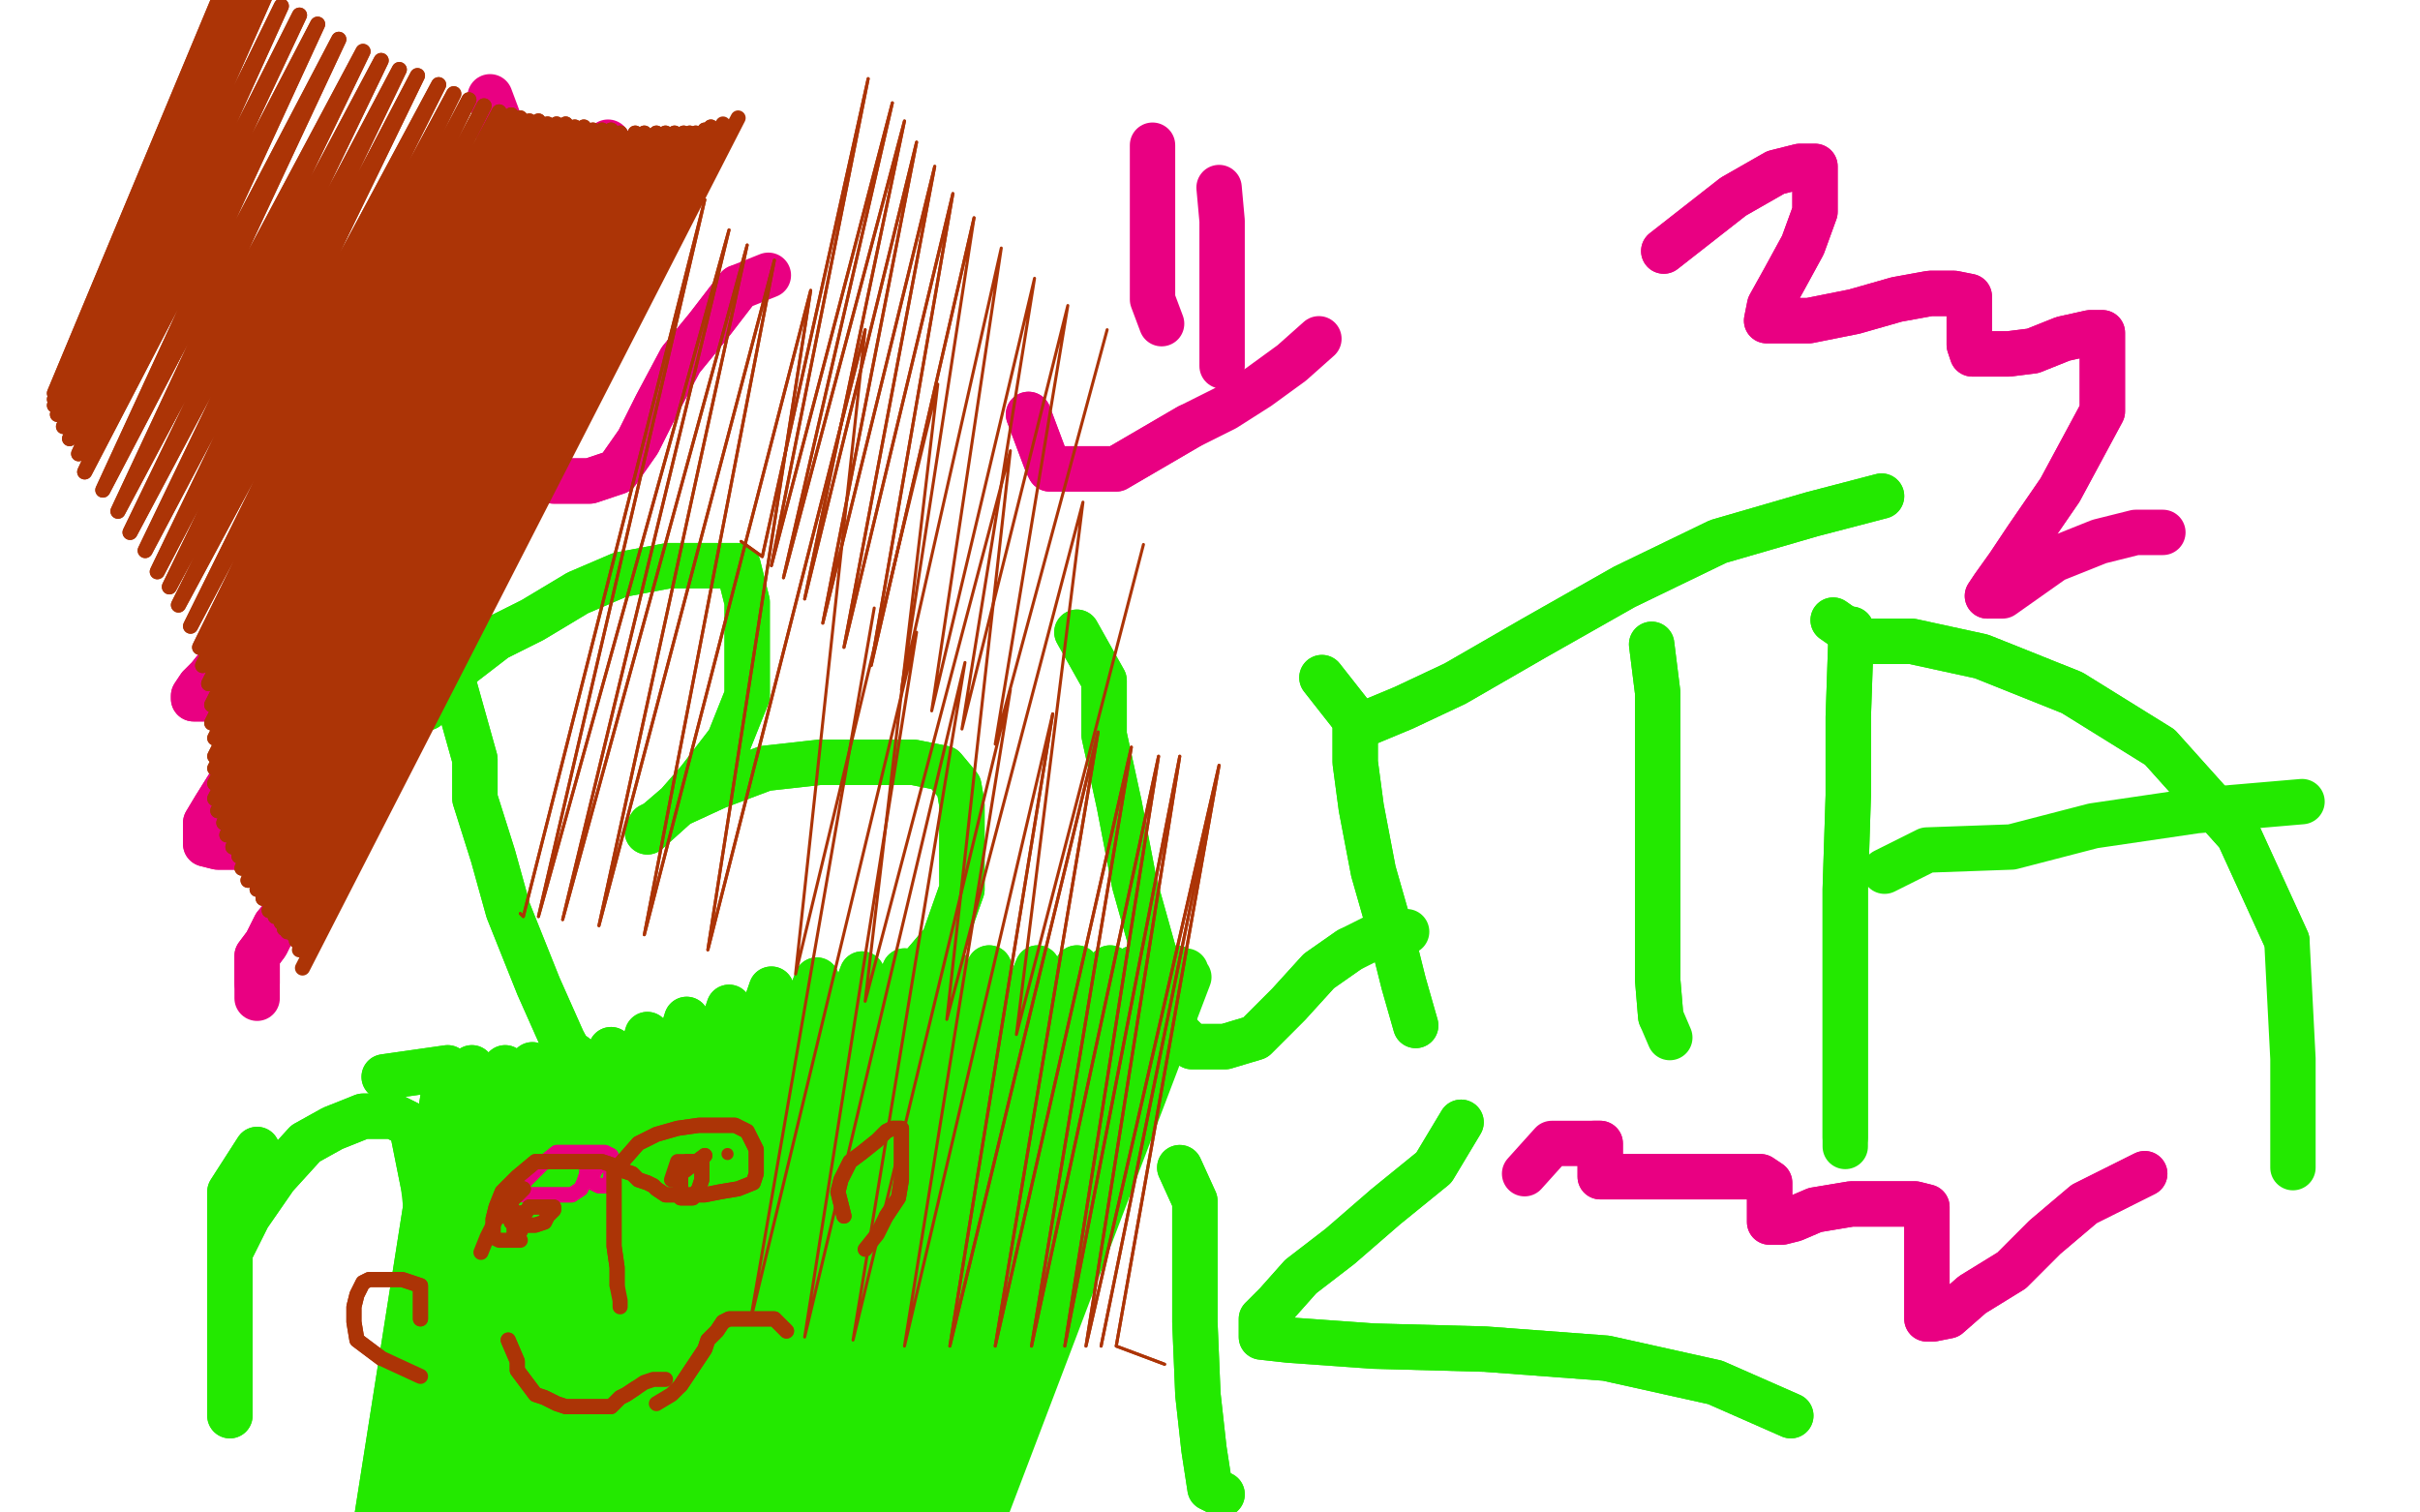 <?xml version="1.0" standalone="no"?>
<!DOCTYPE svg PUBLIC "-//W3C//DTD SVG 1.1//EN"
"http://www.w3.org/Graphics/SVG/1.1/DTD/svg11.dtd">

<svg width="800" height="500" version="1.1" xmlns="http://www.w3.org/2000/svg" xmlns:xlink="http://www.w3.org/1999/xlink" style="stroke-antialiasing: false"><desc>This SVG has been created on https://colorillo.com/</desc><rect x='0' y='0' width='800' height='500' style='fill: rgb(255,255,255); stroke-width:0' /><polyline points="150,226 157,251 157,251 157,264 157,264 163,283 163,283 168,301 168,301 178,326 178,326 186,344 186,344 193,357 193,357" style="fill: none; stroke: #23e900; stroke-width: 15; stroke-linejoin: round; stroke-linecap: round; stroke-antialiasing: false; stroke-antialias: 0; opacity: 1.0"/>
<polyline points="150,226 157,251 157,251 157,264 157,264 163,283 163,283 168,301 168,301 178,326 178,326 186,344 186,344 193,357" style="fill: none; stroke: #23e900; stroke-width: 15; stroke-linejoin: round; stroke-linecap: round; stroke-antialiasing: false; stroke-antialias: 0; opacity: 1.0"/>
<polyline points="141,234 151,221 151,221 164,211 164,211 176,205 176,205 191,196 191,196 205,190 205,190 221,187 221,187 234,187 234,187 244,187 247,199 247,213 247,230 241,245 231,258 224,266 217,272 215,273 214,275 224,266 237,260 253,254 271,252 287,252 302,252 312,254 317,260 318,266 318,280 318,294 312,311 295,331 283,346 266,358 249,369" style="fill: none; stroke: #23e900; stroke-width: 15; stroke-linejoin: round; stroke-linecap: round; stroke-antialiasing: false; stroke-antialias: 0; opacity: 1.0"/>
<polyline points="141,234 151,221 151,221 164,211 164,211 176,205 176,205 191,196 191,196 205,190 205,190 221,187 221,187 234,187 244,187 247,199 247,213 247,230 241,245 231,258 224,266 217,272 215,273 214,275 224,266 237,260 253,254 271,252 287,252 302,252 312,254 317,260 318,266 318,280 318,294 312,311 295,331 283,346 266,358 249,369 234,372 225,373 218,373" style="fill: none; stroke: #23e900; stroke-width: 15; stroke-linejoin: round; stroke-linecap: round; stroke-antialiasing: false; stroke-antialias: 0; opacity: 1.0"/>
<polyline points="356,209 365,225 365,225 365,243 365,243 370,266 370,266 375,292 375,292 382,317 382,317 386,330 386,330 389,341 389,341 394,346 398,346 405,346 415,343 426,332 436,321 446,314" style="fill: none; stroke: #23e900; stroke-width: 15; stroke-linejoin: round; stroke-linecap: round; stroke-antialiasing: false; stroke-antialias: 0; opacity: 1.0"/>
<polyline points="356,209 365,225 365,225 365,243 365,243 370,266 370,266 375,292 375,292 382,317 382,317 386,330 386,330 389,341 394,346 398,346 405,346 415,343 426,332 436,321 446,314 454,310 459,308 463,308 465,308" style="fill: none; stroke: #23e900; stroke-width: 15; stroke-linejoin: round; stroke-linecap: round; stroke-antialiasing: false; stroke-antialias: 0; opacity: 1.0"/>
<polyline points="437,224 448,238 448,238 448,252 448,252 450,267 450,267 454,288 454,288 460,309 460,309 464,325 464,325 468,339 468,339" style="fill: none; stroke: #23e900; stroke-width: 15; stroke-linejoin: round; stroke-linecap: round; stroke-antialiasing: false; stroke-antialias: 0; opacity: 1.0"/>
<polyline points="437,224 448,238 448,238 448,252 448,252 450,267 450,267 454,288 454,288 460,309 460,309 464,325 464,325 468,339" style="fill: none; stroke: #23e900; stroke-width: 15; stroke-linejoin: round; stroke-linecap: round; stroke-antialiasing: false; stroke-antialias: 0; opacity: 1.0"/>
<polyline points="546,213 548,229 548,229 548,245 548,245 548,263 548,263 548,289 548,289 548,307 548,307 548,324 548,324 549,336 549,336" style="fill: none; stroke: #23e900; stroke-width: 15; stroke-linejoin: round; stroke-linecap: round; stroke-antialiasing: false; stroke-antialias: 0; opacity: 1.0"/>
<polyline points="546,213 548,229 548,229 548,245 548,245 548,263 548,263 548,289 548,289 548,307 548,307 548,324 548,324 549,336 552,343" style="fill: none; stroke: #23e900; stroke-width: 15; stroke-linejoin: round; stroke-linecap: round; stroke-antialiasing: false; stroke-antialias: 0; opacity: 1.0"/>
<polyline points="452,239 464,234 464,234 481,226 481,226 507,211 507,211 537,194 537,194 568,179 568,179 599,170 599,170 622,164 622,164" style="fill: none; stroke: #23e900; stroke-width: 15; stroke-linejoin: round; stroke-linecap: round; stroke-antialiasing: false; stroke-antialias: 0; opacity: 1.0"/>
<polyline points="452,239 464,234 464,234 481,226 481,226 507,211 507,211 537,194 537,194 568,179 568,179 599,170 599,170 622,164" style="fill: none; stroke: #23e900; stroke-width: 15; stroke-linejoin: round; stroke-linecap: round; stroke-antialiasing: false; stroke-antialias: 0; opacity: 1.0"/>
<polyline points="612,208 611,237 611,237 611,263 611,263 610,294 610,294 610,328 610,328 610,350 610,350 610,366 610,366 610,376 610,376" style="fill: none; stroke: #23e900; stroke-width: 15; stroke-linejoin: round; stroke-linecap: round; stroke-antialiasing: false; stroke-antialias: 0; opacity: 1.0"/>
<polyline points="612,208 611,237 611,237 611,263 611,263 610,294 610,294 610,328 610,328 610,350 610,350 610,366 610,366 610,376 610,379" style="fill: none; stroke: #23e900; stroke-width: 15; stroke-linejoin: round; stroke-linecap: round; stroke-antialiasing: false; stroke-antialias: 0; opacity: 1.0"/>
<polyline points="606,205 616,212 616,212 632,212 632,212 655,217 655,217 685,229 685,229 714,247 714,247 740,276 740,276 756,311 756,311" style="fill: none; stroke: #23e900; stroke-width: 15; stroke-linejoin: round; stroke-linecap: round; stroke-antialiasing: false; stroke-antialias: 0; opacity: 1.0"/>
<polyline points="606,205 616,212 616,212 632,212 632,212 655,217 655,217 685,229 685,229 714,247 714,247 740,276 740,276 756,311 758,350 758,386" style="fill: none; stroke: #23e900; stroke-width: 15; stroke-linejoin: round; stroke-linecap: round; stroke-antialiasing: false; stroke-antialias: 0; opacity: 1.0"/>
<polyline points="623,288 637,281 637,281 665,280 665,280 692,273 692,273 726,268 726,268 761,265 761,265" style="fill: none; stroke: #23e900; stroke-width: 15; stroke-linejoin: round; stroke-linecap: round; stroke-antialiasing: false; stroke-antialias: 0; opacity: 1.0"/>
<polyline points="85,380 76,394 76,394 76,409 76,409 76,427 76,427 76,444 76,444 76,458 76,458 76,465 76,465 76,468 76,468 76,466 76,457 76,446 76,437 76,427 76,414 82,402 91,389 101,378 110,373 120,369 130,369 136,372 140,392" style="fill: none; stroke: #23e900; stroke-width: 15; stroke-linejoin: round; stroke-linecap: round; stroke-antialiasing: false; stroke-antialias: 0; opacity: 1.0"/>
<polyline points="85,380 76,394 76,394 76,409 76,409 76,427 76,427 76,444 76,444 76,458 76,458 76,465 76,465 76,468 76,466 76,457 76,446 76,437 76,427 76,414 82,402 91,389 101,378 110,373 120,369 130,369 136,372 140,392 143,418 147,448 152,473" style="fill: none; stroke: #23e900; stroke-width: 15; stroke-linejoin: round; stroke-linecap: round; stroke-antialiasing: false; stroke-antialias: 0; opacity: 1.0"/>
<polyline points="197,382 204,393 204,393 204,410 204,410 206,433 206,433 211,459 211,459 216,476 216,476 221,491 221,491 225,501 225,501 229,506 234,506 241,506 249,495 257,485 264,475 270,466 276,459 281,453 285,443 289,435 292,431 294,427 295,426 296,426 296,427 296,442 296,464 297,481 299,498 304,512" style="fill: none; stroke: #23e900; stroke-width: 15; stroke-linejoin: round; stroke-linecap: round; stroke-antialiasing: false; stroke-antialias: 0; opacity: 1.0"/>
<polyline points="197,382 204,393 204,393 204,410 204,410 206,433 206,433 211,459 211,459 216,476 216,476 221,491 221,491 225,501 229,506 234,506 241,506 249,495 257,485 264,475 270,466 276,459 281,453 285,443 289,435 292,431 294,427 295,426 296,426 296,427 296,442 296,464 297,481 299,498 304,512 309,517" style="fill: none; stroke: #23e900; stroke-width: 15; stroke-linejoin: round; stroke-linecap: round; stroke-antialiasing: false; stroke-antialias: 0; opacity: 1.0"/>
<polyline points="390,386 395,397 395,397 395,414 395,414 395,437 395,437 396,461 396,461 398,479 398,479 400,492 400,492 404,494 404,494" style="fill: none; stroke: #23e900; stroke-width: 15; stroke-linejoin: round; stroke-linecap: round; stroke-antialiasing: false; stroke-antialias: 0; opacity: 1.0"/>
<polyline points="390,386 395,397 395,397 395,414 395,414 395,437 395,437 396,461 396,461 398,479 398,479 400,492 400,492 404,494" style="fill: none; stroke: #23e900; stroke-width: 15; stroke-linejoin: round; stroke-linecap: round; stroke-antialiasing: false; stroke-antialias: 0; opacity: 1.0"/>
<polyline points="483,371 474,386 474,386 458,399 458,399 443,412 443,412 430,422 430,422 422,431 422,431 417,436 417,436 417,439 417,439 417,442 426,443 454,445 491,446 531,449 567,457 592,468" style="fill: none; stroke: #23e900; stroke-width: 15; stroke-linejoin: round; stroke-linecap: round; stroke-antialiasing: false; stroke-antialias: 0; opacity: 1.0"/>
<polyline points="483,371 474,386 474,386 458,399 458,399 443,412 443,412 430,422 430,422 422,431 422,431 417,436 417,436 417,439 417,442 426,443 454,445 491,446 531,449 567,457 592,468" style="fill: none; stroke: #23e900; stroke-width: 15; stroke-linejoin: round; stroke-linecap: round; stroke-antialiasing: false; stroke-antialias: 0; opacity: 1.0"/>
<polyline points="127,356 148,353 148,353 97,677 97,677 156,353 156,353 97,687 97,687 167,353 167,353 97,696 97,696 176,352 176,352 97,708 97,708 190,349 190,349 97,722 97,722 202,347 202,347 97,737 97,737 214,342 214,342 97,750 97,750 227,337 97,766 241,333 96,788 255,327 96,810 270,324 96,833 285,322 96,852 299,321 96,873 313,320 98,891 327,320 103,910 343,320 110,926 356,320 115,942 367,320 119,960 375,320 122,974 382,320 126,987 386,320 129,997" style="fill: none; stroke: #23e900; stroke-width: 15; stroke-linejoin: round; stroke-linecap: round; stroke-antialiasing: false; stroke-antialias: 0; opacity: 1.0"/>
<polyline points="127,356 148,353 148,353 97,677 97,677 156,353 156,353 97,687 97,687 167,353 167,353 97,696 97,696 176,352 176,352 97,708 97,708 190,349 190,349 97,722 97,722 202,347 202,347 97,737 97,737 214,342 214,342 97,750 227,337 97,766 241,333 96,788 255,327 96,810 270,324 96,833 285,322 96,852 299,321 96,873 313,320 98,891 327,320 103,910 343,320 110,926 356,320 115,942 367,320 119,960 375,320 122,974 382,320 126,987 386,320 129,997 389,320 130,1001 390,321 131,1003 391,321 131,1004 392,321 131,1004 393,323 134,1004" style="fill: none; stroke: #23e900; stroke-width: 15; stroke-linejoin: round; stroke-linecap: round; stroke-antialiasing: false; stroke-antialias: 0; opacity: 1.0"/>
<polyline points="162,32 165,40 165,40 165,51 165,51 166,64 166,64 170,73 170,73 173,80 173,80" style="fill: none; stroke: #e90082; stroke-width: 15; stroke-linejoin: round; stroke-linecap: round; stroke-antialiasing: false; stroke-antialias: 0; opacity: 1.0"/>
<polyline points="201,47 200,52 200,52 200,61 200,61 200,73 200,73 200,86 200,86 200,97 200,97" style="fill: none; stroke: #e90082; stroke-width: 15; stroke-linejoin: round; stroke-linecap: round; stroke-antialiasing: false; stroke-antialias: 0; opacity: 1.0"/>
<polyline points="119,112 125,121 125,121 129,127 129,127 135,132 135,132 145,139 145,139 159,150 159,150 173,157 173,157 183,159 183,159 195,159 204,156 211,146 217,134 225,119 234,108 244,95" style="fill: none; stroke: #e90082; stroke-width: 15; stroke-linejoin: round; stroke-linecap: round; stroke-antialiasing: false; stroke-antialias: 0; opacity: 1.0"/>
<polyline points="119,112 125,121 125,121 129,127 129,127 135,132 135,132 145,139 145,139 159,150 159,150 173,157 173,157 183,159 195,159 204,156 211,146 217,134 225,119 234,108 244,95 254,91" style="fill: none; stroke: #e90082; stroke-width: 15; stroke-linejoin: round; stroke-linecap: round; stroke-antialiasing: false; stroke-antialias: 0; opacity: 1.0"/>
<polyline points="381,48 381,68 381,68 381,79 381,79 381,91 381,91 381,99 381,99 384,107 384,107" style="fill: none; stroke: #e90082; stroke-width: 15; stroke-linejoin: round; stroke-linecap: round; stroke-antialiasing: false; stroke-antialias: 0; opacity: 1.0"/>
<polyline points="403,62 404,73 404,73 404,87 404,87 404,99 404,99 404,111 404,111 404,121 404,121" style="fill: none; stroke: #e90082; stroke-width: 15; stroke-linejoin: round; stroke-linecap: round; stroke-antialiasing: false; stroke-antialias: 0; opacity: 1.0"/>
<polyline points="340,137 346,153 346,153 347,155 347,155 351,155 351,155 358,155 358,155 369,155 369,155 381,148 381,148 393,141 393,141" style="fill: none; stroke: #e90082; stroke-width: 15; stroke-linejoin: round; stroke-linecap: round; stroke-antialiasing: false; stroke-antialias: 0; opacity: 1.0"/>
<polyline points="340,137 346,153 346,153 347,155 347,155 351,155 351,155 358,155 358,155 369,155 369,155 381,148 381,148 393,141 405,135 416,128 427,120 436,112" style="fill: none; stroke: #e90082; stroke-width: 15; stroke-linejoin: round; stroke-linecap: round; stroke-antialiasing: false; stroke-antialias: 0; opacity: 1.0"/>
<polyline points="709,388 689,398 689,398 676,409 676,409 665,420 665,420 652,428 652,428 644,435 644,435 639,436 639,436 637,436 637,436 637,435 637,422 637,413 637,405 637,399 633,398 623,398 612,398 600,400 593,403 589,404 586,404 585,404 585,401 585,395 585,391 582,389 575,389 565,389 553,389 542,389 536,389 532,389 529,389 529,386 529,382 529,378 527,378" style="fill: none; stroke: #e90082; stroke-width: 15; stroke-linejoin: round; stroke-linecap: round; stroke-antialiasing: false; stroke-antialias: 0; opacity: 1.0"/>
<polyline points="709,388 689,398 689,398 676,409 676,409 665,420 665,420 652,428 652,428 644,435 644,435 639,436 639,436 637,436 637,435 637,422 637,413 637,405 637,399 633,398 623,398 612,398 600,400 593,403 589,404 586,404 585,404 585,401 585,395 585,391 582,389 575,389 565,389 553,389 542,389 536,389 532,389 529,389 529,386 529,382 529,378 527,378 520,378 513,378 504,388" style="fill: none; stroke: #e90082; stroke-width: 15; stroke-linejoin: round; stroke-linecap: round; stroke-antialiasing: false; stroke-antialias: 0; opacity: 1.0"/>
<polyline points="550,83 573,65 573,65 587,57 587,57 595,55 595,55 600,55 600,55 600,70 600,70 596,81 596,81 590,92 585,101 584,106 585,106 598,106 613,103 627,99 638,97 646,97 651,98 651,103 651,110 651,114 652,117 656,117 664,117 672,116 682,112 691,110 695,110 695,117 695,136 681,162 670,178 664,187 659,194 657,197" style="fill: none; stroke: #e90082; stroke-width: 15; stroke-linejoin: round; stroke-linecap: round; stroke-antialiasing: false; stroke-antialias: 0; opacity: 1.0"/>
<polyline points="550,83 573,65 573,65 587,57 587,57 595,55 595,55 600,55 600,55 600,70 600,70 596,81 590,92 585,101 584,106 585,106 598,106 613,103 627,99 638,97 646,97 651,98 651,103 651,110 651,114 652,117 656,117 664,117 672,116 682,112 691,110 695,110 695,117 695,136 681,162 670,178 664,187 659,194 657,197 662,197 679,185 694,179 706,176 715,176" style="fill: none; stroke: #e90082; stroke-width: 15; stroke-linejoin: round; stroke-linecap: round; stroke-antialiasing: false; stroke-antialias: 0; opacity: 1.0"/>
<polyline points="81,212 73,219 73,219 69,224 69,224 66,227 66,227 64,230 64,230 64,231 64,231 67,231 67,231 73,231 78,231 82,231 85,231 85,233 85,239 81,250 76,259 71,267 68,272 68,276 68,279 72,280 81,280 89,282 94,284 97,287 98,290 98,295 96,300 91,306 88,312 85,316 85,320 85,323 85,324 85,325" style="fill: none; stroke: #e90082; stroke-width: 15; stroke-linejoin: round; stroke-linecap: round; stroke-antialiasing: false; stroke-antialias: 0; opacity: 1.0"/>
<polyline points="81,212 73,219 73,219 69,224 69,224 66,227 66,227 64,230 64,230 64,231 64,231 67,231 73,231 78,231 82,231 85,231 85,233 85,239 81,250 76,259 71,267 68,272 68,276 68,279 72,280 81,280 89,282 94,284 97,287 98,290 98,295 96,300 91,306 88,312 85,316 85,320 85,323 85,324 85,325 85,326 85,327 85,330" style="fill: none; stroke: #e90082; stroke-width: 15; stroke-linejoin: round; stroke-linecap: round; stroke-antialiasing: false; stroke-antialias: 0; opacity: 1.0"/>
<polyline points="200,382 196,388 196,388 196,390 196,390 196,391 196,391 198,392 198,392 199,392 199,392 201,392 201,392 202,389 202,389 202,386 202,384 202,382 200,381 196,381 190,381 184,381 179,385 176,388 173,391 173,393 173,394 173,395 175,395 180,395 185,395 189,395 192,393 193,391 194,388 194,387" style="fill: none; stroke: #e90082; stroke-width: 5; stroke-linejoin: round; stroke-linecap: round; stroke-antialiasing: false; stroke-antialias: 0; opacity: 1.0"/>
<polyline points="200,382 196,388 196,388 196,390 196,390 196,391 196,391 198,392 198,392 199,392 199,392 201,392 201,392 202,389 202,386 202,384 202,382 200,381 196,381 190,381 184,381 179,385 176,388 173,391 173,393 173,394 173,395 175,395 180,395 185,395 189,395 192,393 193,391 194,388 194,387" style="fill: none; stroke: #e90082; stroke-width: 5; stroke-linejoin: round; stroke-linecap: round; stroke-antialiasing: false; stroke-antialias: 0; opacity: 1.0"/>
<polyline points="203,386 203,388 203,388 203,392 203,392 203,398 203,398 203,405 203,405 203,412 203,412 204,419 204,419 204,425 204,425" style="fill: none; stroke: #ac3406; stroke-width: 5; stroke-linejoin: round; stroke-linecap: round; stroke-antialiasing: false; stroke-antialias: 0; opacity: 1.0"/>
<polyline points="203,386 203,388 203,388 203,392 203,392 203,398 203,398 203,405 203,405 203,412 203,412 204,419 204,419 204,425 205,430 205,432" style="fill: none; stroke: #ac3406; stroke-width: 5; stroke-linejoin: round; stroke-linecap: round; stroke-antialiasing: false; stroke-antialias: 0; opacity: 1.0"/>
<polyline points="204,386 211,378 211,378 217,375 217,375 224,373 224,373 231,372 231,372 238,372 238,372 243,372 243,372 247,374 247,374 250,380 250,384 250,388 249,391 244,393 238,394 233,395 227,395 224,395 220,395 217,393 216,392 214,391 211,390 209,388 206,387 202,385 199,384 193,384 188,384 183,384 177,384 171,389 166,394 164,399 163,403 163,408 163,409" style="fill: none; stroke: #ac3406; stroke-width: 5; stroke-linejoin: round; stroke-linecap: round; stroke-antialiasing: false; stroke-antialias: 0; opacity: 1.0"/>
<polyline points="204,386 211,378 211,378 217,375 217,375 224,373 224,373 231,372 231,372 238,372 238,372 243,372 243,372 247,374 250,380 250,384 250,388 249,391 244,393 238,394 233,395 227,395 224,395 220,395 217,393 216,392 214,391 211,390 209,388 206,387 202,385 199,384 193,384 188,384 183,384 177,384 171,389 166,394 164,399 163,403 163,408 163,409 165,410 172,410" style="fill: none; stroke: #ac3406; stroke-width: 5; stroke-linejoin: round; stroke-linecap: round; stroke-antialiasing: false; stroke-antialias: 0; opacity: 1.0"/>
<circle cx="240.5" cy="381.5" r="2" style="fill: #ac3406; stroke-antialiasing: false; stroke-antialias: 0; opacity: 1.0"/>
<polyline points="233,382 225,388 225,388 225,391 225,391 225,395 225,395 225,396 225,396 226,396 226,396 228,396 228,396 229,396 229,396 231,393 232,390 232,387 232,385 232,384 230,384 227,384" style="fill: none; stroke: #ac3406; stroke-width: 5; stroke-linejoin: round; stroke-linecap: round; stroke-antialiasing: false; stroke-antialias: 0; opacity: 1.0"/>
<polyline points="233,382 225,388 225,388 225,391 225,391 225,395 225,395 225,396 225,396 226,396 226,396 228,396 228,396 229,396 231,393 232,390 232,387 232,385 232,384 230,384 227,384 224,384 222,390" style="fill: none; stroke: #ac3406; stroke-width: 5; stroke-linejoin: round; stroke-linecap: round; stroke-antialiasing: false; stroke-antialias: 0; opacity: 1.0"/>
<polyline points="173,393 169,397 169,397 169,400 169,400 169,402 169,402 169,404 169,404 171,405 171,405 173,405 173,405 177,405 177,405 180,404 181,402 183,400 183,399 182,399 179,399 175,399 173,402 171,404 170,406 170,408 172,407 173,405 173,403 173,402 173,401 171,401" style="fill: none; stroke: #ac3406; stroke-width: 5; stroke-linejoin: round; stroke-linecap: round; stroke-antialiasing: false; stroke-antialias: 0; opacity: 1.0"/>
<polyline points="173,393 169,397 169,397 169,400 169,400 169,402 169,402 169,404 169,404 171,405 171,405 173,405 173,405 177,405 180,404 181,402 183,400 183,399 182,399 179,399 175,399 173,402 171,404 170,406 170,408 172,407 173,405 173,403 173,402 173,401 171,401 167,401 164,403 161,409 159,414" style="fill: none; stroke: #ac3406; stroke-width: 5; stroke-linejoin: round; stroke-linecap: round; stroke-antialiasing: false; stroke-antialias: 0; opacity: 1.0"/>
<polyline points="168,443 171,450 171,450 171,453 171,453 174,457 174,457 177,461 177,461 180,462 180,462 184,464 184,464 187,465 187,465 191,465 195,465 199,465 202,465 205,462 207,461 210,459" style="fill: none; stroke: #ac3406; stroke-width: 5; stroke-linejoin: round; stroke-linecap: round; stroke-antialiasing: false; stroke-antialias: 0; opacity: 1.0"/>
<polyline points="168,443 171,450 171,450 171,453 171,453 174,457 174,457 177,461 177,461 180,462 180,462 184,464 184,464 187,465 191,465 195,465 199,465 202,465 205,462 207,461 210,459 213,457 216,456 220,456" style="fill: none; stroke: #ac3406; stroke-width: 5; stroke-linejoin: round; stroke-linecap: round; stroke-antialiasing: false; stroke-antialias: 0; opacity: 1.0"/>
<polyline points="260,440 256,436 256,436 253,436 253,436 250,436 250,436 247,436 247,436 244,436 244,436 241,436 241,436 239,437 239,437 237,440 234,443 233,446 231,449 229,452 227,455 225,458" style="fill: none; stroke: #ac3406; stroke-width: 5; stroke-linejoin: round; stroke-linecap: round; stroke-antialiasing: false; stroke-antialias: 0; opacity: 1.0"/>
<polyline points="260,440 256,436 256,436 253,436 253,436 250,436 250,436 247,436 247,436 244,436 244,436 241,436 241,436 239,437 237,440 234,443 233,446 231,449 229,452 227,455 225,458 222,461 217,464" style="fill: none; stroke: #ac3406; stroke-width: 5; stroke-linejoin: round; stroke-linecap: round; stroke-antialiasing: false; stroke-antialias: 0; opacity: 1.0"/>
<polyline points="279,402 277,394 277,394 278,390 278,390 281,384 281,384 285,381 285,381 290,377 290,377 293,374 293,374 295,373 295,373 297,373 298,373 298,377 298,383 298,390 297,396 293,402" style="fill: none; stroke: #ac3406; stroke-width: 5; stroke-linejoin: round; stroke-linecap: round; stroke-antialiasing: false; stroke-antialias: 0; opacity: 1.0"/>
<polyline points="279,402 277,394 277,394 278,390 278,390 281,384 281,384 285,381 285,381 290,377 290,377 293,374 293,374 295,373 297,373 298,373 298,377 298,383 298,390 297,396 293,402 290,408 286,413" style="fill: none; stroke: #ac3406; stroke-width: 5; stroke-linejoin: round; stroke-linecap: round; stroke-antialiasing: false; stroke-antialias: 0; opacity: 1.0"/>
<polyline points="139,436 139,429 139,429 139,427 139,427 139,425 139,425 136,424 136,424 133,423 133,423 130,423 130,423 126,423 126,423 122,423 120,424 118,428 117,432 117,437 118,443 126,449" style="fill: none; stroke: #ac3406; stroke-width: 5; stroke-linejoin: round; stroke-linecap: round; stroke-antialiasing: false; stroke-antialias: 0; opacity: 1.0"/>
<polyline points="139,436 139,429 139,429 139,427 139,427 139,425 139,425 136,424 136,424 133,423 133,423 130,423 130,423 126,423 122,423 120,424 118,428 117,432 117,437 118,443 126,449 139,455" style="fill: none; stroke: #ac3406; stroke-width: 5; stroke-linejoin: round; stroke-linecap: round; stroke-antialiasing: false; stroke-antialias: 0; opacity: 1.0"/>
<polyline points="76,-9 18,130 18,130 76,-9 76,-9 18,132 18,132 79,-4 79,-4 18,134 18,134 81,-4 81,-4 19,137 19,137 85,-4 85,-4 21,141 21,141 88,-2 88,-2 23,145 23,145 93,2 93,2 26,150 26,150 99,5 28,156 105,8 34,162 112,13 39,169 120,17 43,176 126,20 48,182 132,23 52,189 138,25 56,194 145,28 59,200 150,31 63,207 155,33 66,214 160,35 67,220 165,37 69,226 169,38 70,233 172,39 70,239 175,40 71,244 178,40 71,250 181,41 71,254 184,41 71,259 187,41 71,264 190,42 72,268 193,42 74,272 196,43 75,276 199,43 77,280 202,43 79,283 205,44 80,287 210,44 82,291 213,44 85,294 217,44 87,297 220,44 89,301 223,44 91,303 226,44 93,305 228,44 94,307 230,44 95,308 233,43 97,309 235,42 98,311" style="fill: none; stroke: #ac3406; stroke-width: 5; stroke-linejoin: round; stroke-linecap: round; stroke-antialiasing: false; stroke-antialias: 0; opacity: 1.0"/>
<polyline points="76,-9 18,130 18,130 76,-9 76,-9 18,132 18,132 79,-4 79,-4 18,134 18,134 81,-4 81,-4 19,137 19,137 85,-4 85,-4 21,141 21,141 88,-2 88,-2 23,145 23,145 93,2 93,2 26,150 99,5 28,156 105,8 34,162 112,13 39,169 120,17 43,176 126,20 48,182 132,23 52,189 138,25 56,194 145,28 59,200 150,31 63,207 155,33 66,214 160,35 67,220 165,37 69,226 169,38 70,233 172,39 70,239 175,40 71,244 178,40 71,250 181,41 71,254 184,41 71,259 187,41 71,264 190,42 72,268 193,42 74,272 196,43 75,276 199,43 77,280 202,43 79,283 205,44 80,287 210,44 82,291 213,44 85,294 217,44 87,297 220,44 89,301 223,44 91,303 226,44 93,305 228,44 94,307 230,44 95,308 233,43 97,309 235,42 98,311 239,41 99,314 244,39 100,320" style="fill: none; stroke: #ac3406; stroke-width: 5; stroke-linejoin: round; stroke-linecap: round; stroke-antialiasing: false; stroke-antialias: 0; opacity: 1.0"/>
<polyline points="245,179 252,184 252,184 287,26 287,26 255,187 255,187 295,34 295,34 259,191 259,191 299,40 299,40 266,198 266,198 303,47 303,47 272,206 272,206 309,55 309,55 279,214 279,214 315,64 315,64 288,220 288,220 322,72 322,72" style="fill: none; stroke: #ac3406; stroke-width: 1; stroke-linejoin: round; stroke-linecap: round; stroke-antialiasing: false; stroke-antialias: 0; opacity: 1.0"/>
<polyline points="245,179 252,184 252,184 287,26 287,26 255,187 255,187 295,34 295,34 259,191 259,191 299,40 299,40 266,198 266,198 303,47 303,47 272,206 272,206 309,55 309,55 279,214 279,214 315,64 315,64 288,220 288,220 322,72 298,228 331,82 308,235 342,92 318,241 353,101 329,246 366,109" style="fill: none; stroke: #ac3406; stroke-width: 1; stroke-linejoin: round; stroke-linecap: round; stroke-antialiasing: false; stroke-antialias: 0; opacity: 1.0"/>
<polyline points="172,302 173,303 173,303 233,66 233,66 178,303 178,303 241,76 241,76 186,304 186,304 247,81 247,81 198,306 198,306 256,86 256,86 213,309 213,309 268,96 268,96 234,314 234,314 286,109 286,109" style="fill: none; stroke: #ac3406; stroke-width: 1; stroke-linejoin: round; stroke-linecap: round; stroke-antialiasing: false; stroke-antialias: 0; opacity: 1.0"/>
<polyline points="172,302 173,303 173,303 233,66 233,66 178,303 178,303 241,76 241,76 186,304 186,304 247,81 247,81 198,306 198,306 256,86 256,86 213,309 213,309 268,96 268,96 234,314 234,314 286,109 263,322 310,127 286,331 334,149 313,337 358,166 336,342 378,180" style="fill: none; stroke: #ac3406; stroke-width: 1; stroke-linejoin: round; stroke-linecap: round; stroke-antialiasing: false; stroke-antialias: 0; opacity: 1.0"/>
<polyline points="385,451 369,445 369,445 403,253 403,253 364,445 364,445 403,253 403,253 359,445 359,445 390,250 390,250 352,445 352,445 383,250 383,250 341,445 341,445 374,247 374,247 329,445 329,445 363,242 363,242 314,445 314,445 348,236 348,236" style="fill: none; stroke: #ac3406; stroke-width: 1; stroke-linejoin: round; stroke-linecap: round; stroke-antialiasing: false; stroke-antialias: 0; opacity: 1.0"/>
<polyline points="385,451 369,445 369,445 403,253 403,253 364,445 364,445 403,253 403,253 359,445 359,445 390,250 390,250 352,445 352,445 383,250 383,250 341,445 341,445 374,247 374,247 329,445 329,445 363,242 363,242 314,445 314,445 348,236 299,445 334,228 282,443 319,219 266,442 303,209 248,437 289,201" style="fill: none; stroke: #ac3406; stroke-width: 1; stroke-linejoin: round; stroke-linecap: round; stroke-antialiasing: false; stroke-antialias: 0; opacity: 1.0"/>
</svg>
